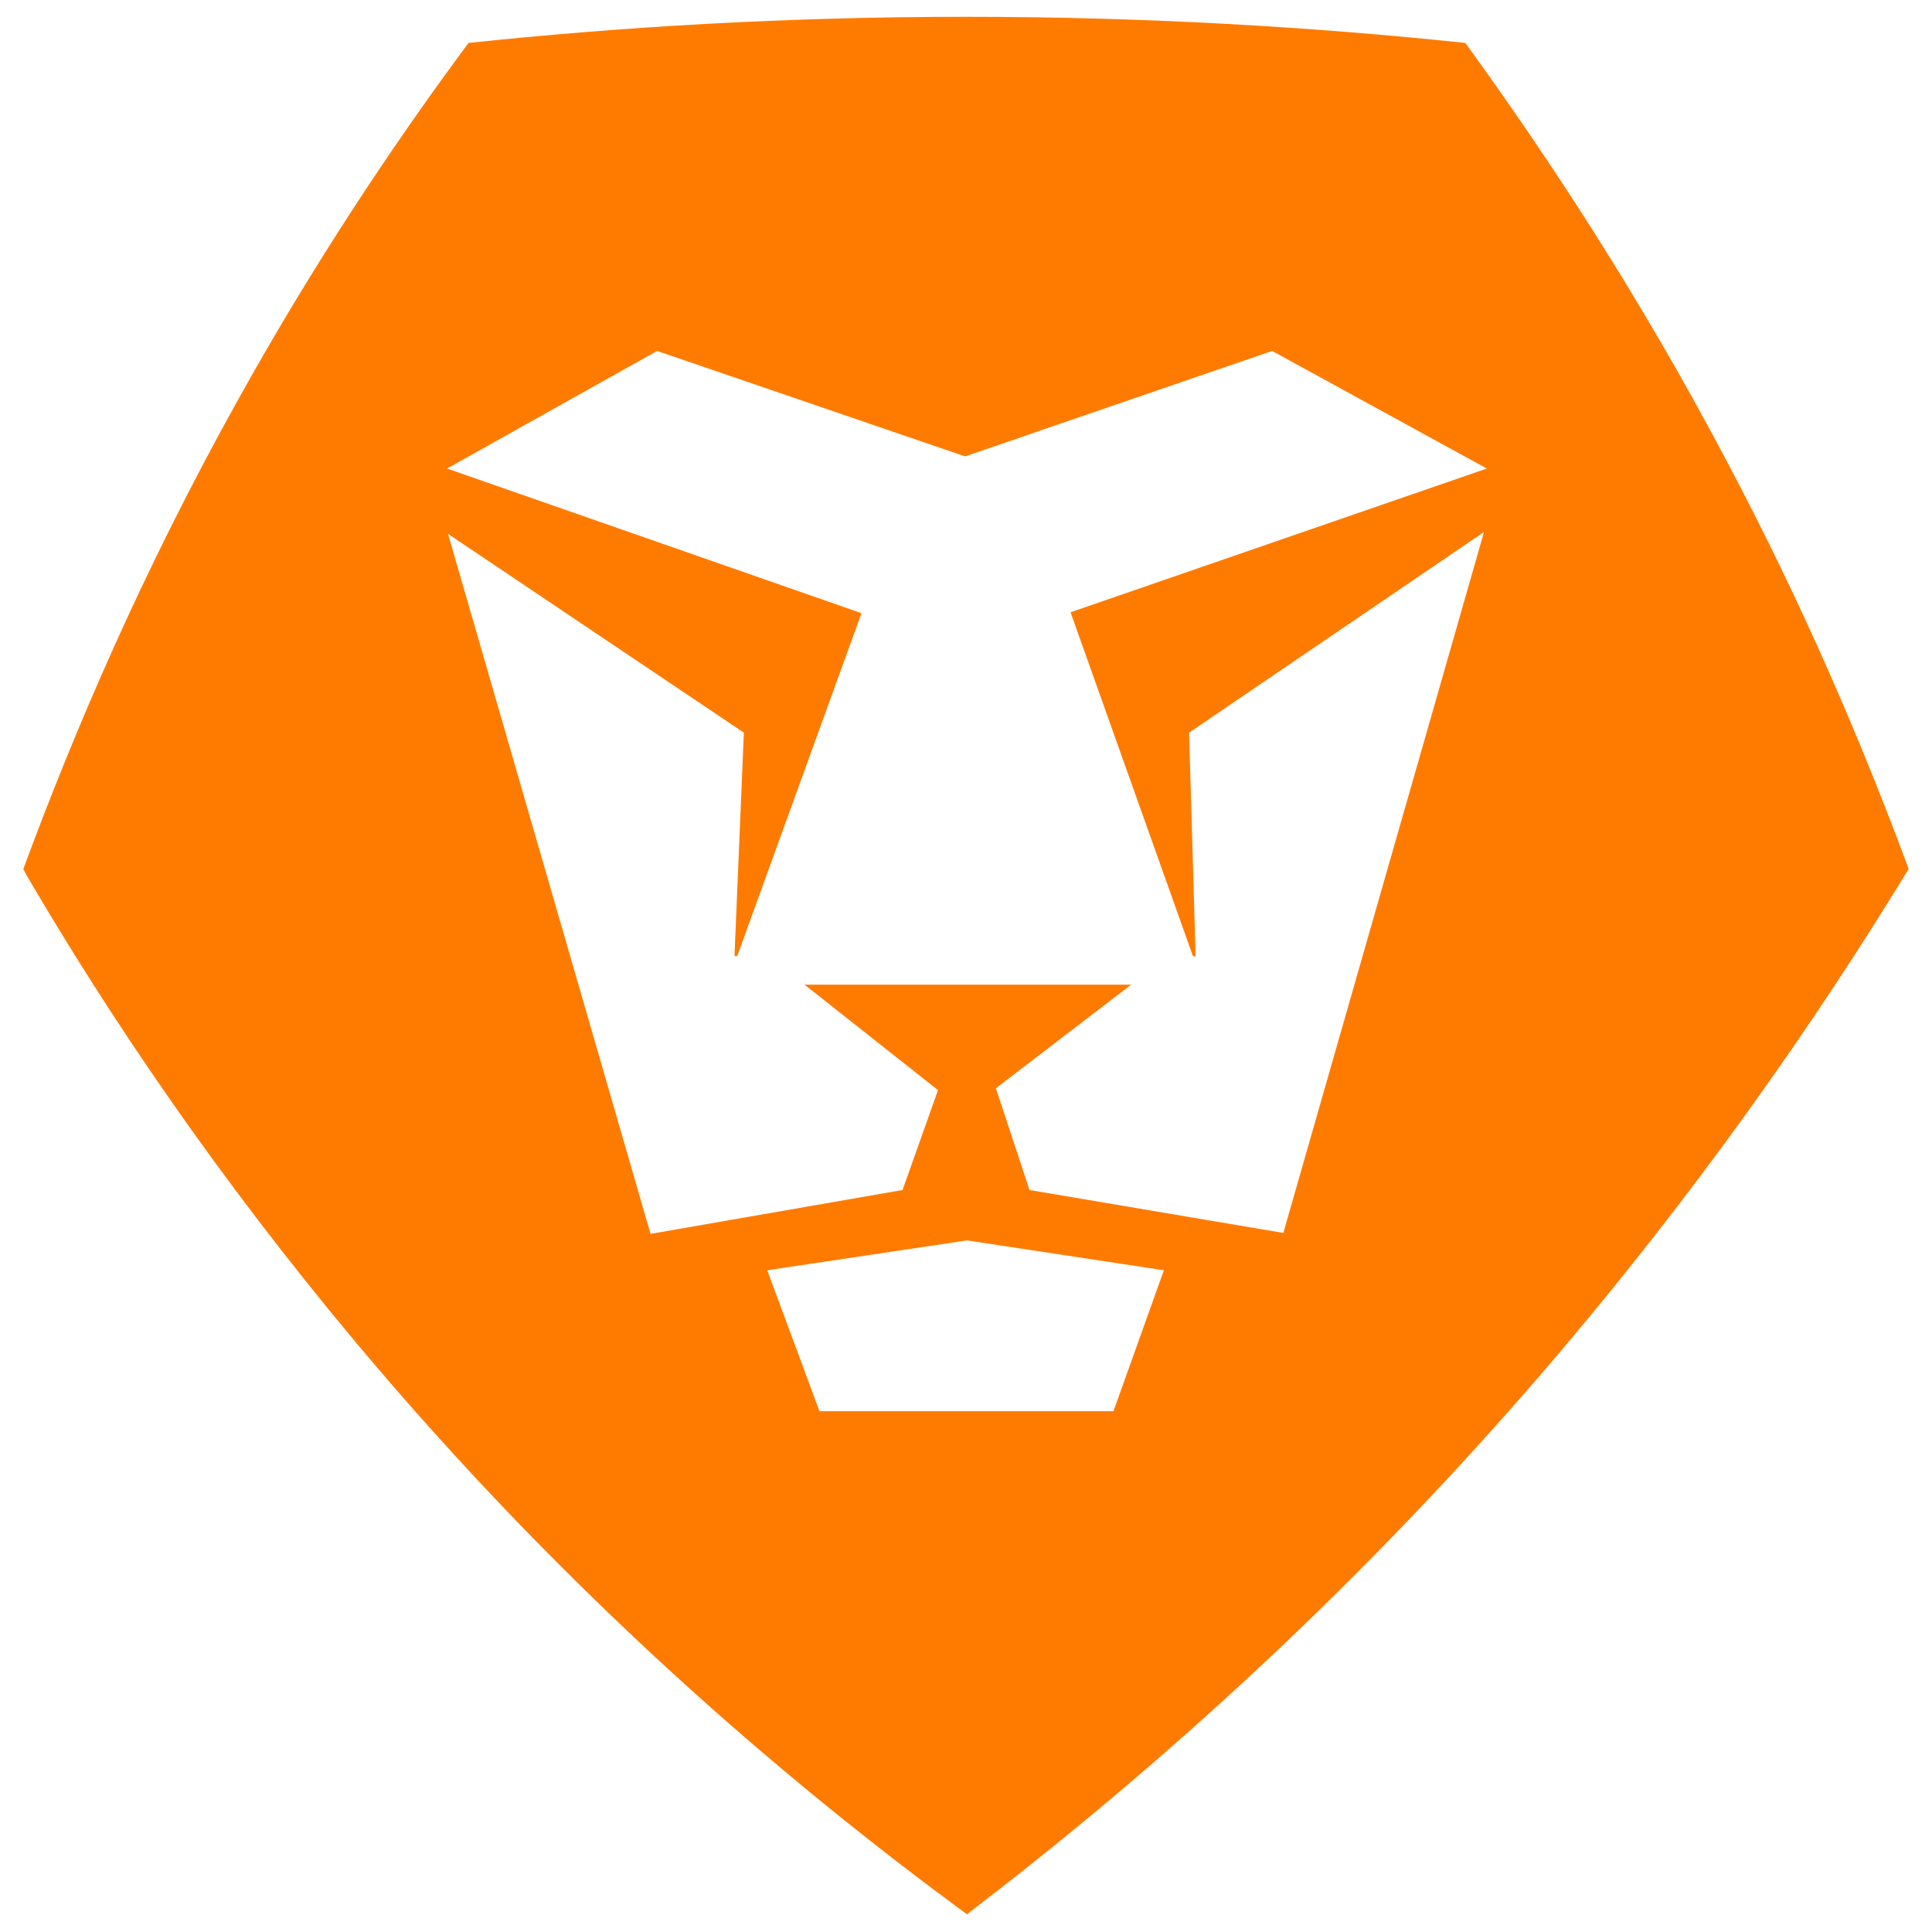 <?xml version="1.0" encoding="utf-8"?>
<!-- Generator: Adobe Illustrator 26.4.1, SVG Export Plug-In . SVG Version: 6.00 Build 0)  -->
<svg version="1.1" id="Layer_1" xmlns="http://www.w3.org/2000/svg" xmlns:xlink="http://www.w3.org/1999/xlink" x="0px" y="0px"
	 viewBox="0 0 207 207" style="enable-background:new 0 0 207 207;" xml:space="preserve">
<style type="text/css">
	.st0{fill:#FF7B00;}
</style>
<path class="st0" d="M184.9,49.2C175.7,31.8,166,17,157,4.6c-16.2-1.7-34.1-2.8-53.5-2.8c-19.4,0-37.2,1.1-53.3,2.8
	c-8.1,10.9-16.7,23.8-24.9,38.6c-10,18-17.3,35-22.8,49.9l0.3,0.6c9,15.4,20.5,32.4,35.3,50.1c22.7,27.1,46,47,65.5,61.3
	c18.6-14.2,40.3-33.2,61.8-58.2c16.3-19,29.1-37.4,39.1-53.8C199.6,79.9,193.3,65,184.9,49.2z M119.3,151.2H87.8l-5.6-15.1l21.4-3.2
	l21.1,3.2L119.3,151.2z M127.4,78.5L159,57l-21.5,75.1l-27.2-4.6l-3.6-10.9l14.5-11.1h-35l14.3,11.3l-3.8,10.7l-27,4.7L48,57.2
	l31.7,21.3l-1,23.8c0,0.2,0.2,0.2,0.3,0.1l13.3-36.7L47.9,50.2l22.5-12.6l33,11.3l32.9-11.3l23,12.6l-44.6,15.4l13.1,36.8
	c0.1,0.1,0.3,0.1,0.3,0L127.4,78.5z"/>
</svg>
